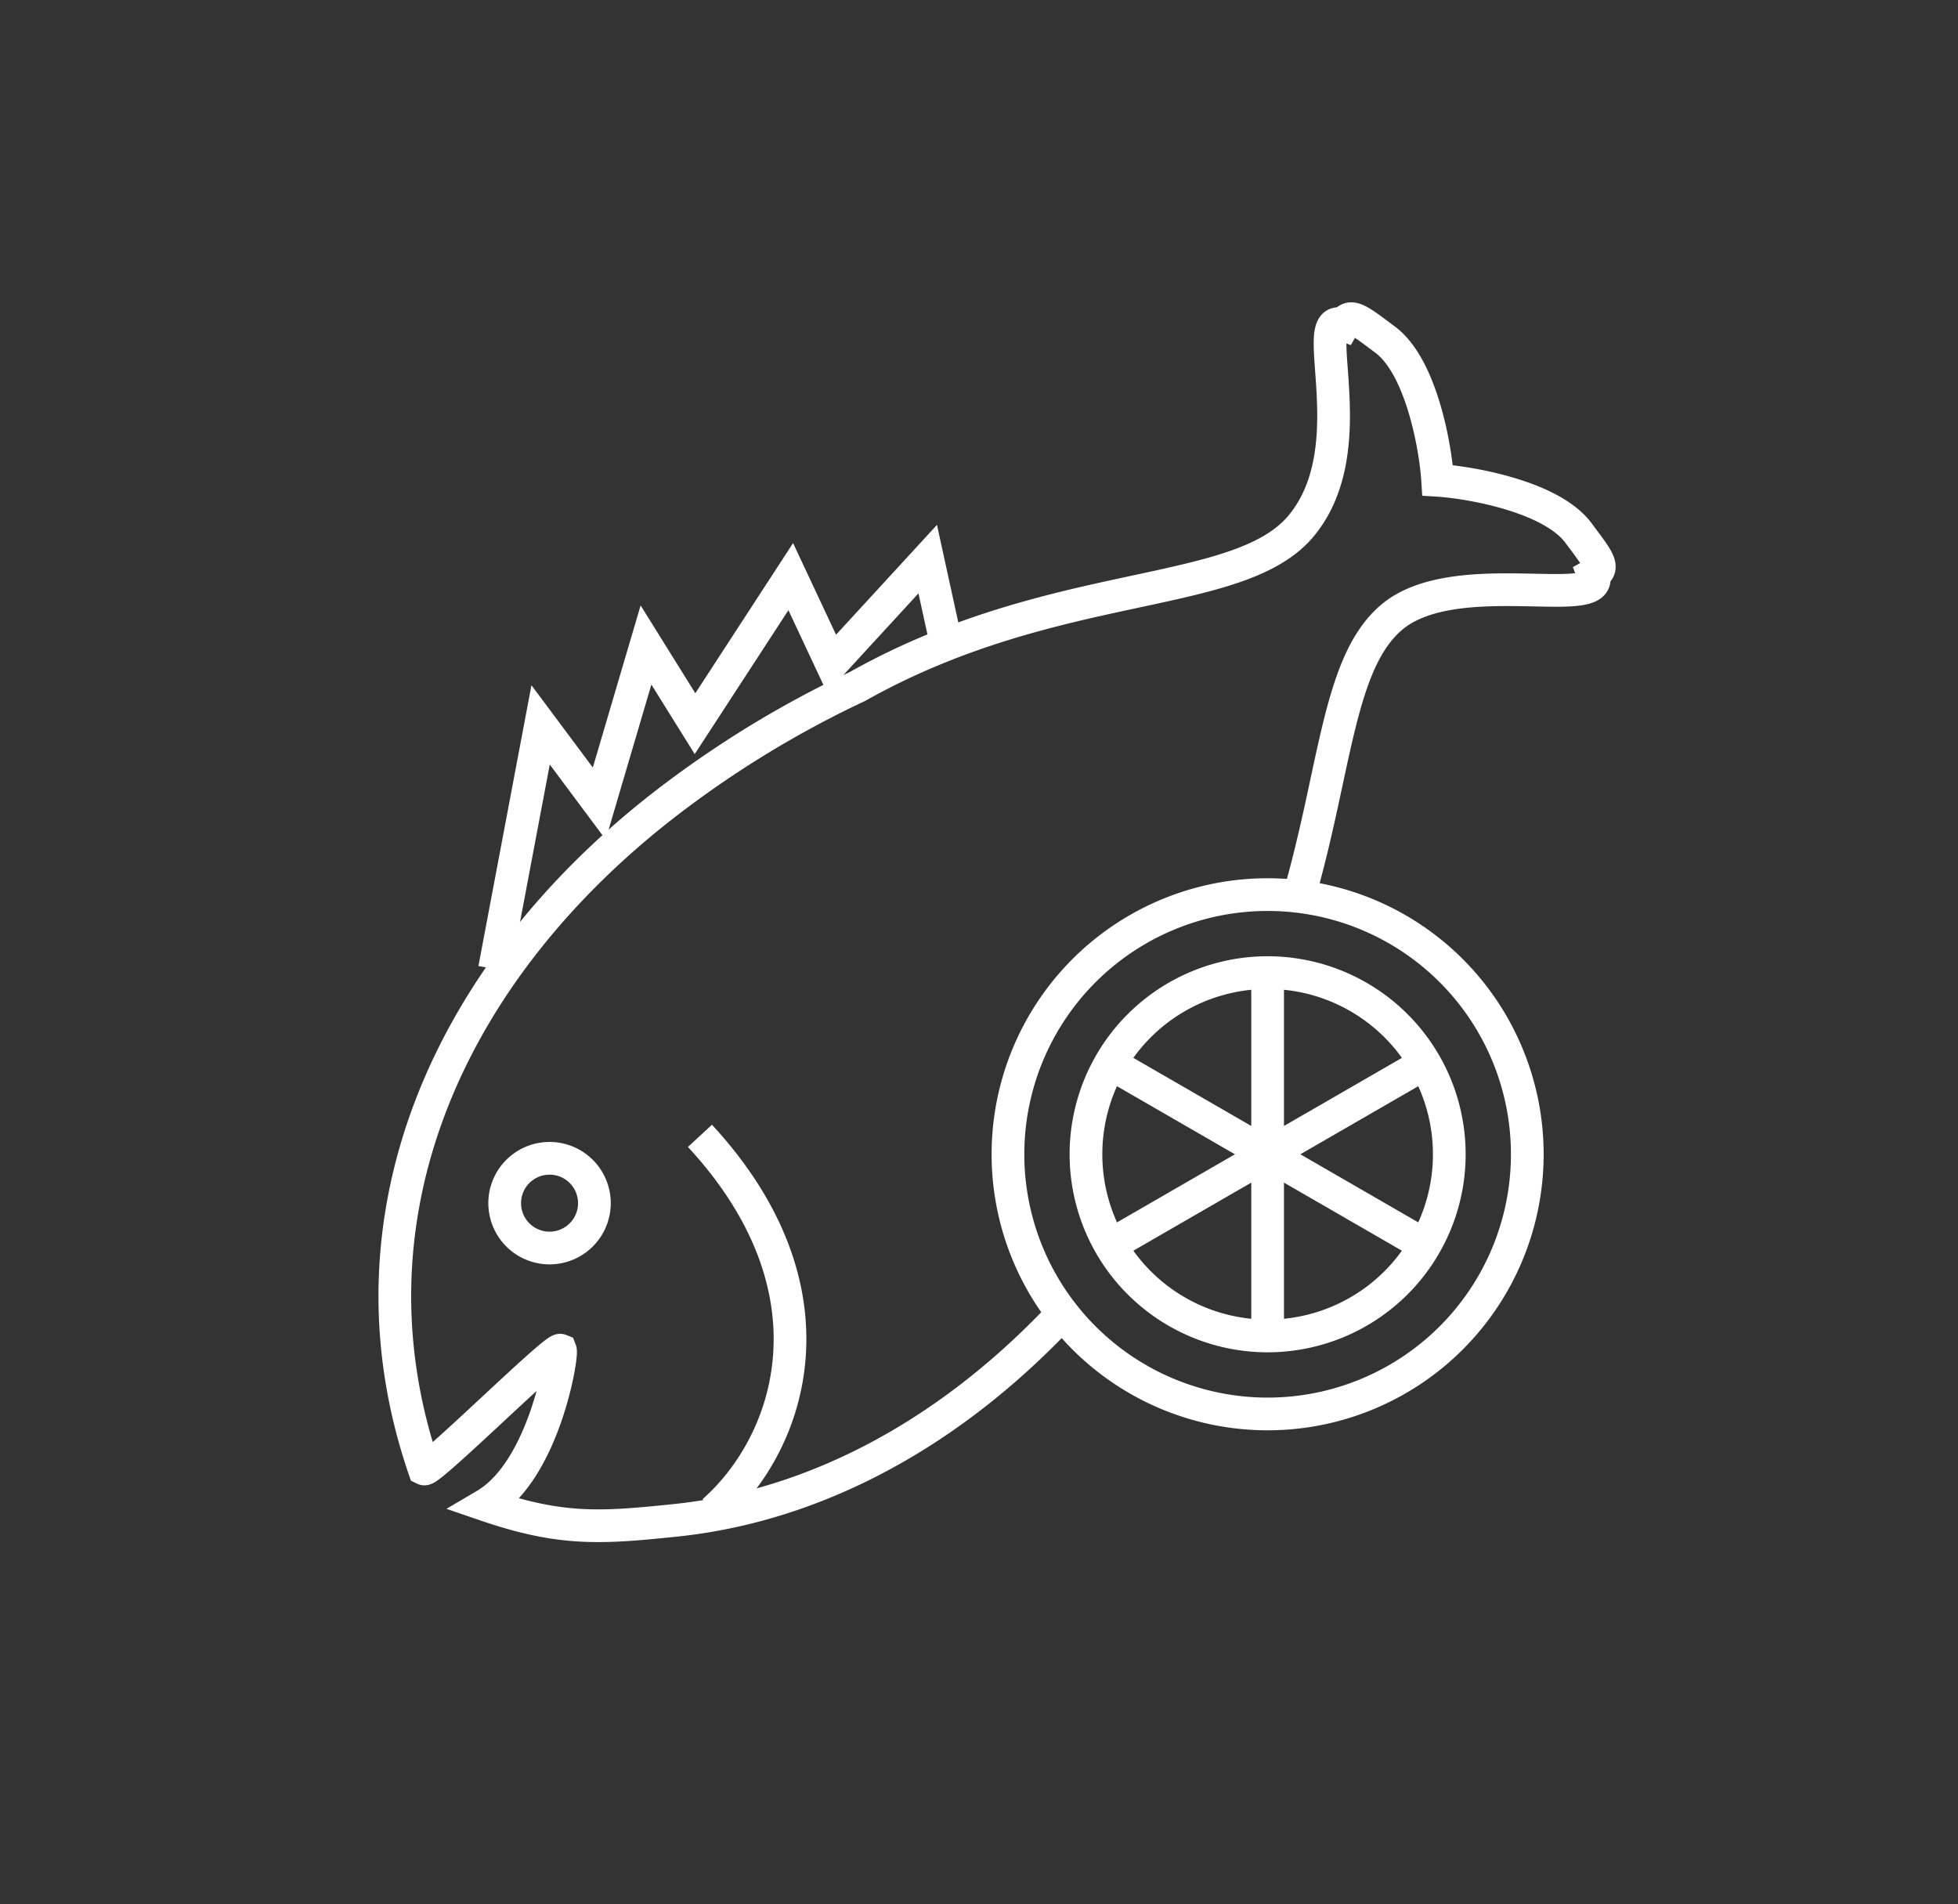 <?xml version="1.0" encoding="UTF-8"?> <svg xmlns="http://www.w3.org/2000/svg" id="Layer_1" data-name="Layer 1" viewBox="0 0 848.15 824.83"><rect x="0" y="0" width="848.15" height="824.83" fill="#333333" stroke="none"/><defs><style>.cls-1{fill:none;stroke:#fff;stroke-miterlimit:10;stroke-width:14.17px;}</style></defs><path class="cls-1" d="M303.2,492c61.58,66.62,39.87,132.58,5.82,162.69"></path><path class="cls-1" d="M226.54,505.51a19.43,19.43,0,1,1-4.15,27.16,19.43,19.43,0,0,1,4.15-27.16Z"></path><polyline class="cls-1" points="214.2 419.75 234.18 313.99 259.58 348.07 279.83 279.39 301.06 313.47 342.53 249.78 360.21 287.51 401.86 242.19 409.76 278.32"></polyline><path class="cls-1" d="M562.52,388.88c16.24-56.06,17.17-102.3,40.57-121.72,27.57-22.87,93.33-2.13,87.07-18.29,5.23-2.88,2.39-6.22-6.48-18.08-11.81-15.8-47.13-21.88-60.93-22.74-.85-13.79-6.92-49.1-22.72-60.91-11.86-8.87-15.2-11.71-18.08-6.48-16.35-6.33,10.13,52.82-18.28,87.08C536.53,260.46,457,249.25,371.44,297.35a447,447,0,0,0-75.33,44.87c-100.17,73.6-150.42,183-112.37,294.07,2.47,1.2,56.48-52.46,59-51.43,1,2.51-7.18,52.09-32.49,67,33,11.32,50.21,10,82,6.73C353.07,652.34,410,621.26,457,572.43"></path><path class="cls-1" d="M549.1,387.51A112.48,112.48,0,1,1,436.62,500,112.48,112.48,0,0,1,549.1,387.51Z"></path><path class="cls-1" d="M549.1,421.3A78.69,78.69,0,1,1,470.41,500,78.69,78.69,0,0,1,549.1,421.3Z"></path><line class="cls-1" x1="549.1" y1="421.3" x2="549.1" y2="578.68"></line><line class="cls-1" x1="480.95" y1="460.65" x2="617.24" y2="539.34"></line><line class="cls-1" x1="480.95" y1="539.34" x2="617.24" y2="460.65"></line></svg> 